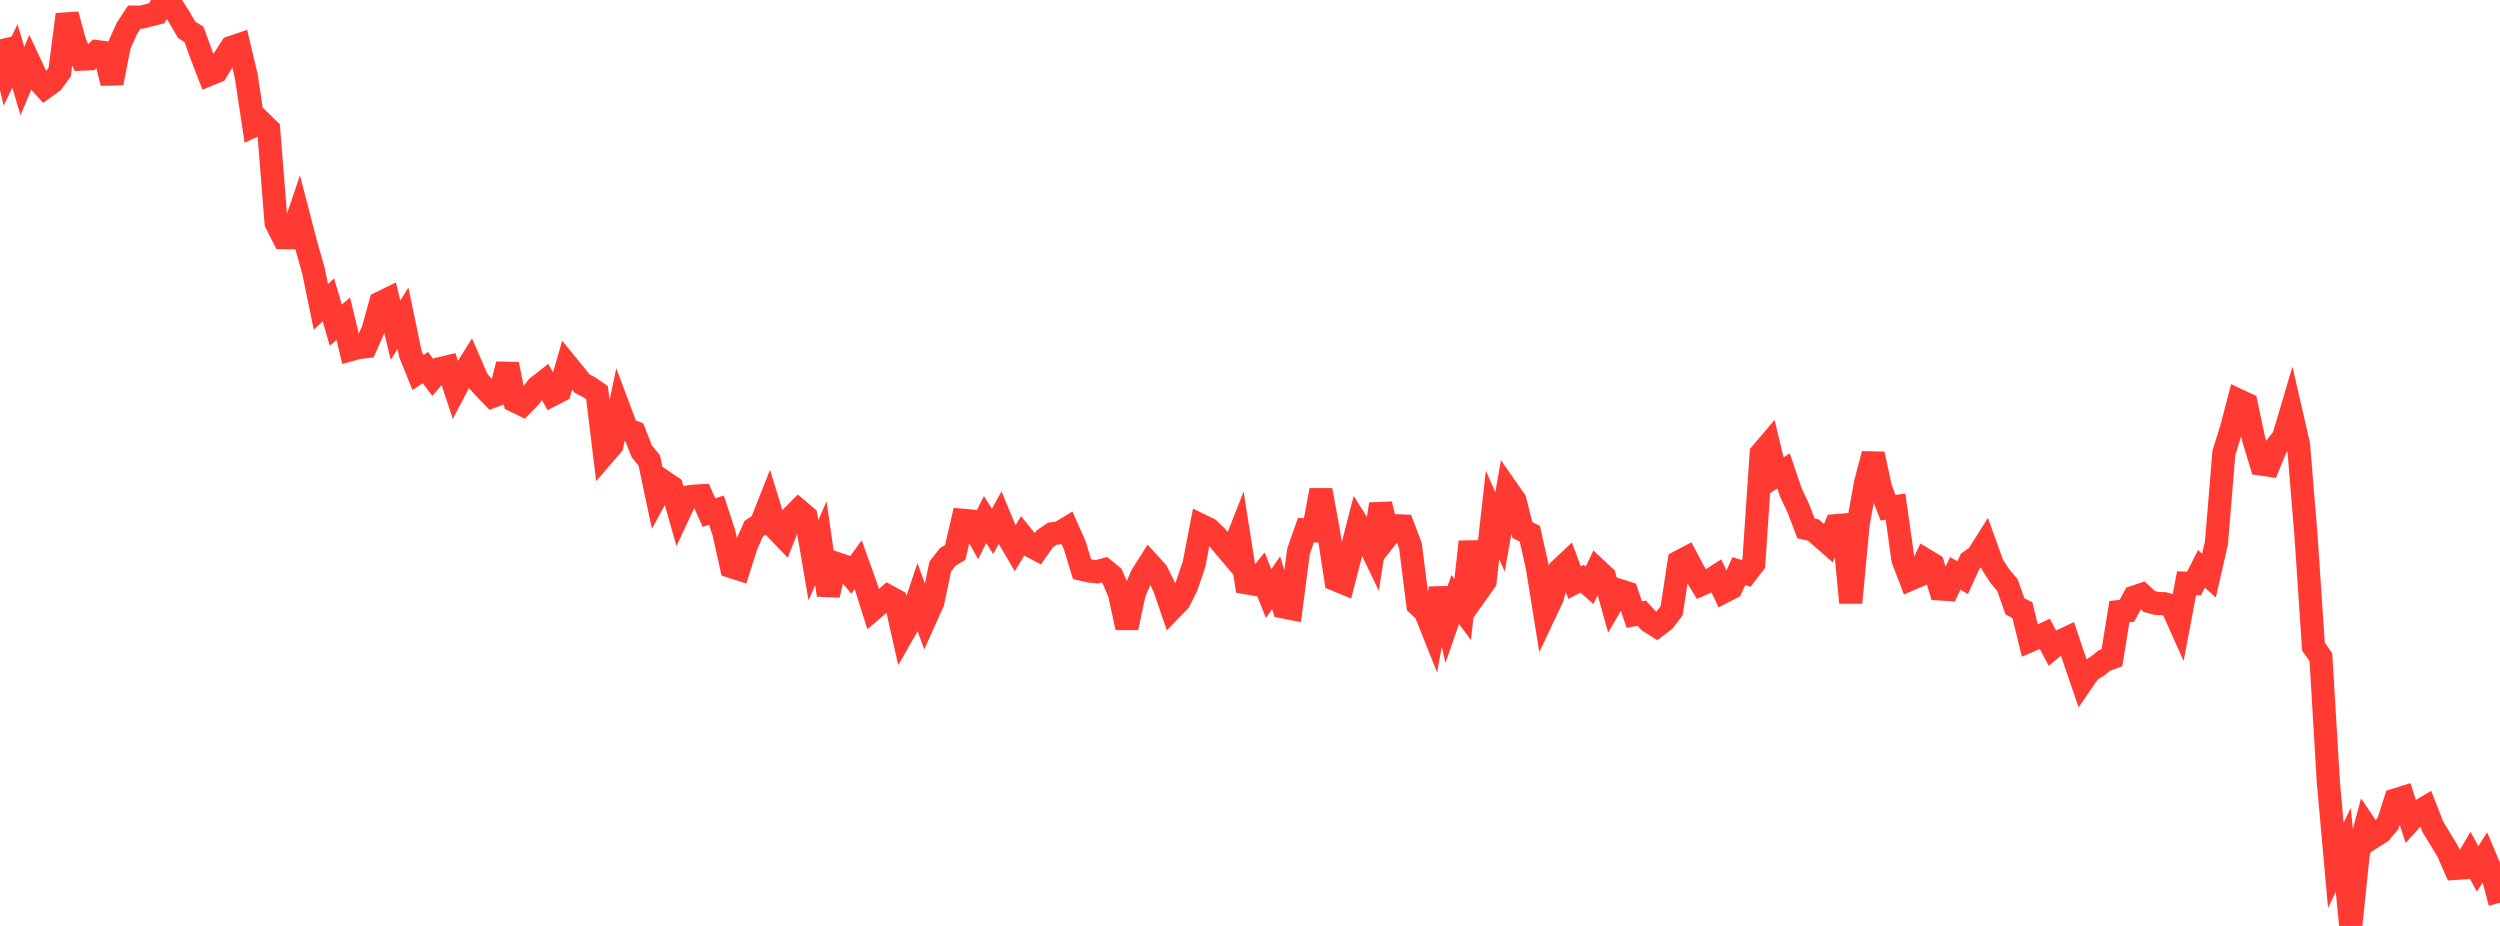 <?xml version="1.0" standalone="no"?>
<!DOCTYPE svg PUBLIC "-//W3C//DTD SVG 1.1//EN" "http://www.w3.org/Graphics/SVG/1.1/DTD/svg11.dtd">

<svg width="135" height="50" viewBox="0 0 135 50" preserveAspectRatio="none" 
  xmlns="http://www.w3.org/2000/svg"
  xmlns:xlink="http://www.w3.org/1999/xlink">


<polyline points="0.0, 2.121 0.403, 3.85 0.806, 3.024 1.209, 4.373 1.612, 3.42 2.015, 4.279 2.418, 4.723 2.821, 4.433 3.224, 3.892 3.627, 0.783 4.03, 2.267 4.433, 3.193 4.836, 3.176 5.239, 2.789 5.642, 2.84 6.045, 4.487 6.448, 2.434 6.851, 1.534 7.254, 0.922 7.657, 0.922 8.06, 0.817 8.463, 0.716 8.866, 0.0 9.269, 0.279 9.672, 0.908 10.075, 1.605 10.478, 1.863 10.881, 2.978 11.284, 4.023 11.687, 3.862 12.09, 3.187 12.493, 2.56 12.896, 2.422 13.299, 4.122 13.701, 6.788 14.104, 6.6 14.507, 6.992 14.91, 12.034 15.313, 12.832 15.716, 12.839 16.119, 11.651 16.522, 13.201 16.925, 14.619 17.328, 16.575 17.731, 16.19 18.134, 17.56 18.537, 17.21 18.94, 18.88 19.343, 18.768 19.746, 18.722 20.149, 17.807 20.552, 16.351 20.955, 16.154 21.358, 17.834 21.761, 17.183 22.164, 19.12 22.567, 20.119 22.97, 19.849 23.373, 20.381 23.776, 19.904 24.179, 19.808 24.582, 21.026 24.985, 20.255 25.388, 19.611 25.791, 20.541 26.194, 20.987 26.597, 21.401 27.0, 21.251 27.403, 19.671 27.806, 21.654 28.209, 21.851 28.612, 21.439 29.015, 20.905 29.418, 20.591 29.821, 21.316 30.224, 21.108 30.627, 19.717 31.03, 20.212 31.433, 20.713 31.836, 20.922 32.239, 21.204 32.642, 24.503 33.045, 24.035 33.448, 22.118 33.851, 23.192 34.254, 23.345 34.657, 24.372 35.06, 24.862 35.463, 26.767 35.866, 26.024 36.269, 26.299 36.672, 27.708 37.075, 26.847 37.478, 26.794 37.881, 26.771 38.284, 27.68 38.687, 27.547 39.09, 28.772 39.493, 30.594 39.896, 30.723 40.299, 29.457 40.701, 28.548 41.104, 28.277 41.507, 27.257 41.91, 28.566 42.313, 28.984 42.716, 27.961 43.119, 27.553 43.522, 27.896 43.925, 30.255 44.328, 29.333 44.731, 32.134 45.134, 30.418 45.537, 30.556 45.94, 31.045 46.343, 30.495 46.746, 31.618 47.149, 32.892 47.552, 32.547 47.955, 32.198 48.358, 32.417 48.761, 34.209 49.164, 33.506 49.567, 32.301 49.97, 33.408 50.373, 32.51 50.776, 30.59 51.179, 30.075 51.582, 29.831 51.985, 28.095 52.388, 28.131 52.791, 28.859 53.194, 28.055 53.597, 28.694 54.0, 27.969 54.403, 28.939 54.806, 29.626 55.209, 28.957 55.612, 29.456 56.015, 29.669 56.418, 29.097 56.821, 28.824 57.224, 28.767 57.627, 28.523 58.03, 29.428 58.433, 30.743 58.836, 30.834 59.239, 30.875 59.642, 30.764 60.045, 31.095 60.448, 32.039 60.851, 33.894 61.254, 32.015 61.657, 31.072 62.06, 30.438 62.463, 30.878 62.866, 31.697 63.269, 32.874 63.672, 32.458 64.075, 31.658 64.478, 30.465 64.881, 28.384 65.284, 28.58 65.687, 28.973 66.09, 29.469 66.493, 29.943 66.896, 28.914 67.299, 31.47 67.701, 31.539 68.104, 31.047 68.507, 32.055 68.91, 31.465 69.313, 32.776 69.716, 32.855 70.119, 29.767 70.522, 28.62 70.925, 28.654 71.328, 26.47 71.731, 28.675 72.134, 31.304 72.537, 31.47 72.94, 29.906 73.343, 28.339 73.746, 28.979 74.149, 29.818 74.552, 27.223 74.955, 28.905 75.358, 28.389 75.761, 28.404 76.164, 29.473 76.567, 32.658 76.97, 33.037 77.373, 34.047 77.776, 31.775 78.179, 33.536 78.582, 32.373 78.985, 32.915 79.388, 29.256 79.791, 31.956 80.194, 31.388 80.597, 27.802 81.0, 28.725 81.403, 26.448 81.806, 27.026 82.209, 28.62 82.612, 28.823 83.015, 30.626 83.418, 33.129 83.821, 32.277 84.224, 30.773 84.627, 30.393 85.03, 31.462 85.433, 31.251 85.836, 31.604 86.239, 30.763 86.642, 31.139 87.045, 32.575 87.448, 31.888 87.851, 32.015 88.254, 33.188 88.657, 33.11 89.06, 33.558 89.463, 33.812 89.866, 33.503 90.269, 32.976 90.672, 30.339 91.075, 30.127 91.478, 30.884 91.881, 31.549 92.284, 31.369 92.687, 31.112 93.09, 31.948 93.493, 31.739 93.896, 30.843 94.299, 30.962 94.701, 30.437 95.104, 24.49 95.507, 24.016 95.91, 25.685 96.313, 25.432 96.716, 26.615 97.119, 27.47 97.522, 28.533 97.925, 28.625 98.328, 28.98 98.731, 29.331 99.134, 28.386 99.537, 28.353 99.94, 32.543 100.343, 28.278 100.746, 26.05 101.149, 24.519 101.552, 26.369 101.955, 27.417 102.358, 27.359 102.761, 30.217 103.164, 31.271 103.567, 31.097 103.97, 30.241 104.373, 30.484 104.776, 31.803 105.179, 31.829 105.582, 30.962 105.985, 31.194 106.388, 30.308 106.791, 30.019 107.194, 29.381 107.597, 30.499 108.0, 31.123 108.403, 31.597 108.806, 32.742 109.209, 32.952 109.612, 34.595 110.015, 34.421 110.418, 34.23 110.821, 34.983 111.224, 34.644 111.627, 34.454 112.03, 35.646 112.433, 36.818 112.836, 36.23 113.239, 35.984 113.642, 35.666 114.045, 35.518 114.448, 33.024 114.851, 32.985 115.254, 32.242 115.657, 32.107 116.06, 32.478 116.463, 32.587 116.866, 32.599 117.269, 32.719 117.672, 33.619 118.075, 31.493 118.478, 31.508 118.881, 30.716 119.284, 31.084 119.687, 29.327 120.09, 24.449 120.493, 23.168 120.896, 21.629 121.299, 21.817 121.701, 23.727 122.104, 25.058 122.507, 25.118 122.91, 24.134 123.313, 23.614 123.716, 22.256 124.119, 24.013 124.522, 28.883 124.925, 34.913 125.328, 35.491 125.731, 42.237 126.134, 46.725 126.537, 45.893 126.94, 50.0 127.343, 46.11 127.746, 44.598 128.149, 45.195 128.552, 44.939 128.955, 44.459 129.358, 43.194 129.761, 43.068 130.164, 44.301 130.567, 43.856 130.97, 43.617 131.373, 44.647 131.776, 45.311 132.179, 45.971 132.582, 46.895 132.985, 46.869 133.388, 46.184 133.791, 46.919 134.194, 46.285 134.597, 47.239 135.0, 48.75" fill="none" stroke="#ff3a33" stroke-width="1.25"/>

</svg>